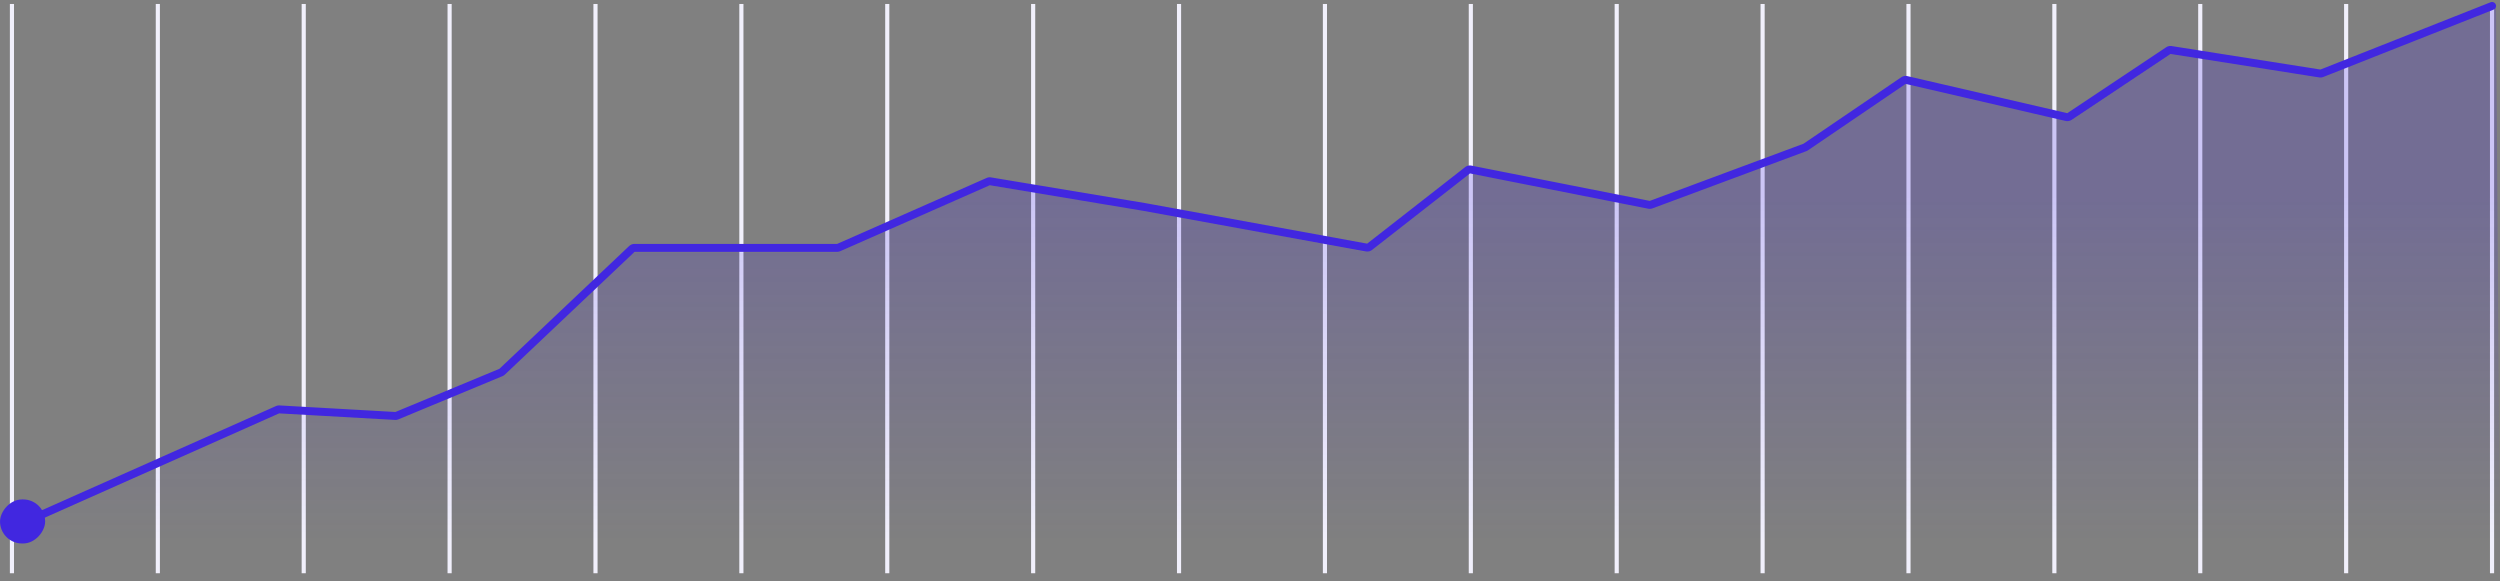 <svg xmlns="http://www.w3.org/2000/svg" viewBox="0 0 628 146" width="628" height="146" fill="none"><rect x="0" y="0" width="628" height="146" fill="#808080" stroke="none"/><path stroke="#F1F0FC" stroke-width="1.04" d="M626 1v143M589.353 1v143M552.706 1v143M516.059 1v143M479.412 1v143M442.765 1v143M406.118 1v143M369.471 1v143M332.823 1v143M296.176 1v143M259.529 1v143M222.882 1v143M186.235 1v143M149.588 1v143M112.941 1v143M76.294 1v143M39.647 1v143M3 1v143"/><path fill="url(#a)" fill-opacity=".21" d="M583.255 18.399 625.641 1.54a1 1 0 0 1 1.369.922l.983 142.53a1 1 0 0 1-1 1.007H6a1 1 0 0 1-1-1v-13.027c0-.397.236-.758.6-.916l64.176-27.942c.152-.066.318-.094.483-.08l28.998 2.445c.16.013.32-.012.468-.073L125.83 94.57a.996.996 0 0 0 .302-.196l32.578-30.74a1 1 0 0 1 .686-.273h50.891c.14 0 .278-.03.406-.086l37.535-16.655a1 1 0 0 1 .564-.073L289 53l54.075 10.276c.283.054.575-.017.802-.194l24.768-19.305a.999.999 0 0 1 .798-.194l44.793 8.368c.173.032.354.017.52-.042 15.296-5.433 23.78-8.92 38.62-14.364.081-.03.16-.07.231-.12l24.528-17.17a1 1 0 0 1 .799-.154l40.145 9.302c.269.062.551.01.781-.143l24.815-16.543a1 1 0 0 1 .711-.156l37.343 5.896c.177.028.359.008.526-.058Z"/><rect width="11.338" height="11.066" fill="#4127E0" rx="5.533" transform="matrix(-1 0 0 1 11.344 125.457)"/><path stroke="#4127E0" stroke-linecap="round" stroke-linejoin="round" stroke-width="2" d="m626 1.5-42.746 16.9a1 1 0 0 1-.524.057l-37.344-5.896a1 1 0 0 0-.711.156L519.86 29.26c-.23.153-.512.205-.781.142L478.926 20.1a1 1 0 0 0-.788.147L453.6 36.932a.972.972 0 0 1-.214.11l-38.621 14.36a.997.997 0 0 1-.542.043l-44.774-8.856a1 1 0 0 0-.81.193l-24.595 19.21a1.001 1.001 0 0 1-.796.195L287.5 52l-38.705-6.45a.999.999 0 0 0-.568.07l-37.534 16.563a1.001 1.001 0 0 1-.404.085h-50.891a1 1 0 0 0-.687.274l-32.577 30.831c-.089.084-.192.15-.304.198l-26.119 10.841a.99.99 0 0 1-.44.075l-29.101-1.645a.996.996 0 0 0-.463.085L4.862 131.78"/><defs><linearGradient id="a" x1="316.5" x2="316.5" y1="10" y2="222.5" gradientUnits="userSpaceOnUse"><stop offset=".187" stop-color="#4127E0"/><stop offset=".593" stop-color="#4127E0" stop-opacity="0"/></linearGradient></defs></svg>